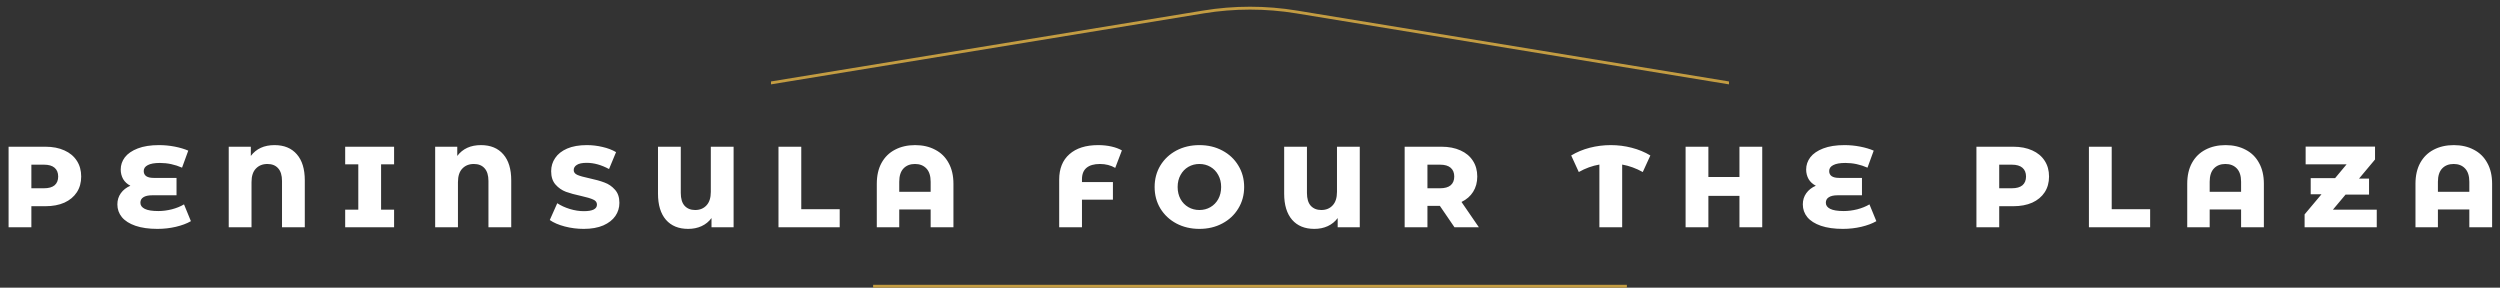 <svg width="869" height="100" viewBox="0 0 869 100" fill="none" xmlns="http://www.w3.org/2000/svg">
<rect x="0" y="0" width="869" height="100" fill="#333333" stroke="none"/>
<g clip-path="url(#clip0_339_345)">
<path d="M260.809 30L418.309 4.157C429.031 2.397 439.969 2.397 450.692 4.157L608.192 30" stroke="#C39C42"/>
</g>
<path d="M15.784 51C18.317 51 20.517 51.427 22.384 52.28C24.25 53.107 25.69 54.307 26.704 55.88C27.717 57.427 28.224 59.253 28.224 61.36C28.224 63.467 27.717 65.293 26.704 66.84C25.69 68.387 24.25 69.587 22.384 70.44C20.517 71.267 18.317 71.68 15.784 71.68H10.904V79H2.984V51H15.784ZM15.304 65.44C16.93 65.44 18.157 65.093 18.984 64.4C19.81 63.68 20.224 62.667 20.224 61.36C20.224 60.053 19.81 59.04 18.984 58.32C18.157 57.6 16.93 57.24 15.304 57.24H10.904V65.44H15.304ZM66.361 76.88C64.921 77.707 63.174 78.36 61.12 78.84C59.067 79.32 56.934 79.56 54.721 79.56C51.734 79.56 49.187 79.2 47.081 78.48C45.001 77.76 43.427 76.76 42.361 75.48C41.321 74.2 40.8 72.72 40.8 71.04C40.8 69.573 41.2 68.28 42.001 67.16C42.8 66.04 43.907 65.173 45.321 64.56C44.227 64 43.387 63.227 42.8 62.24C42.24 61.227 41.961 60.12 41.961 58.92C41.961 57.373 42.441 55.96 43.401 54.68C44.387 53.4 45.88 52.373 47.88 51.6C49.88 50.827 52.347 50.44 55.281 50.44C57.12 50.44 58.934 50.613 60.721 50.96C62.507 51.307 64.081 51.773 65.441 52.36L63.281 58.28C60.8 57.187 58.24 56.64 55.6 56.64C53.707 56.64 52.294 56.893 51.361 57.4C50.427 57.88 49.961 58.56 49.961 59.44C49.961 61.04 51.12 61.84 53.441 61.84H61.361V67.88H52.92C51.56 67.88 50.534 68.107 49.84 68.56C49.147 68.987 48.8 69.627 48.8 70.48C48.8 71.387 49.307 72.093 50.321 72.6C51.334 73.107 52.907 73.36 55.041 73.36C56.56 73.36 58.12 73.16 59.721 72.76C61.347 72.333 62.761 71.76 63.961 71.04L66.361 76.88ZM95.427 50.44C98.76 50.44 101.347 51.507 103.187 53.64C105.027 55.747 105.947 58.76 105.947 62.68V79H98.027V62.92C98.027 60.947 97.574 59.467 96.667 58.48C95.787 57.493 94.547 57 92.947 57C91.294 57 89.96 57.533 88.947 58.6C87.934 59.64 87.427 61.213 87.427 63.32V79H79.507V51H87.187V54.2C89.08 51.693 91.827 50.44 95.427 50.44ZM132.464 57.12V72.88H136.984V79H119.984V72.88H124.544V57.12H119.984V51H136.984V57.12H132.464ZM167.185 50.44C170.518 50.44 173.105 51.507 174.945 53.64C176.785 55.747 177.705 58.76 177.705 62.68V79H169.785V62.92C169.785 60.947 169.332 59.467 168.425 58.48C167.545 57.493 166.305 57 164.705 57C163.052 57 161.718 57.533 160.705 58.6C159.692 59.64 159.185 61.213 159.185 63.32V79H151.265V51H158.945V54.2C160.838 51.693 163.585 50.44 167.185 50.44ZM202.902 79.56C200.635 79.56 198.435 79.28 196.302 78.72C194.168 78.16 192.435 77.413 191.102 76.48L193.702 70.64C194.955 71.467 196.408 72.133 198.062 72.64C199.715 73.147 201.342 73.4 202.942 73.4C205.982 73.4 207.502 72.64 207.502 71.12C207.502 70.32 207.062 69.733 206.182 69.36C205.328 68.96 203.942 68.547 202.022 68.12C199.915 67.667 198.155 67.187 196.742 66.68C195.328 66.147 194.115 65.307 193.102 64.16C192.088 63.013 191.582 61.467 191.582 59.52C191.582 57.813 192.048 56.28 192.982 54.92C193.915 53.533 195.302 52.44 197.142 51.64C199.008 50.84 201.288 50.44 203.982 50.44C205.822 50.44 207.635 50.653 209.422 51.08C211.208 51.48 212.782 52.08 214.142 52.88L211.702 58.76C209.035 57.32 206.448 56.6 203.942 56.6C202.368 56.6 201.222 56.84 200.502 57.32C199.782 57.773 199.422 58.373 199.422 59.12C199.422 59.867 199.848 60.427 200.702 60.8C201.555 61.173 202.928 61.56 204.822 61.96C206.955 62.413 208.715 62.907 210.102 63.44C211.515 63.947 212.728 64.773 213.742 65.92C214.782 67.04 215.302 68.573 215.302 70.52C215.302 72.2 214.835 73.72 213.902 75.08C212.968 76.44 211.568 77.533 209.702 78.36C207.835 79.16 205.568 79.56 202.902 79.56ZM255 51V79H247.32V75.8C246.413 77.027 245.267 77.96 243.88 78.6C242.493 79.24 240.933 79.56 239.2 79.56C235.893 79.56 233.32 78.507 231.48 76.4C229.64 74.267 228.72 71.24 228.72 67.32V51H236.64V67.08C236.64 69.053 237.08 70.533 237.96 71.52C238.867 72.507 240.093 73 241.64 73C243.267 73 244.573 72.467 245.56 71.4C246.573 70.333 247.08 68.76 247.08 66.68V51H255ZM270.601 51H278.521V72.72H291.881V79H270.601V51ZM318.095 50.44C320.735 50.44 323.055 50.973 325.055 52.04C327.082 53.08 328.642 54.613 329.735 56.64C330.855 58.64 331.415 61.053 331.415 63.88V79H323.495V72.8H312.575V79H304.775V63.88C304.775 61.053 305.322 58.64 306.415 56.64C307.535 54.613 309.095 53.08 311.095 52.04C313.122 50.973 315.455 50.44 318.095 50.44ZM323.495 66.68V63.2C323.495 61.147 323.002 59.6 322.015 58.56C321.028 57.52 319.708 57 318.055 57C316.375 57 315.042 57.52 314.055 58.56C313.068 59.6 312.575 61.147 312.575 63.2V66.68H323.495ZM382.333 57C380.307 57 378.76 57.44 377.693 58.32C376.627 59.2 376.093 60.533 376.093 62.32V63.28H386.853V69.4H376.093V79H368.173V62.44C368.173 58.627 369.36 55.68 371.733 53.6C374.107 51.493 377.44 50.44 381.733 50.44C383.36 50.44 384.88 50.6 386.293 50.92C387.733 51.24 388.96 51.693 389.973 52.28L387.653 58.36C386.107 57.453 384.333 57 382.333 57ZM416.908 79.56C413.948 79.56 411.282 78.933 408.908 77.68C406.562 76.427 404.708 74.693 403.348 72.48C402.015 70.267 401.348 67.773 401.348 65C401.348 62.227 402.015 59.733 403.348 57.52C404.708 55.307 406.562 53.573 408.908 52.32C411.282 51.067 413.948 50.44 416.908 50.44C419.868 50.44 422.522 51.067 424.868 52.32C427.242 53.573 429.095 55.307 430.428 57.52C431.788 59.733 432.468 62.227 432.468 65C432.468 67.773 431.788 70.267 430.428 72.48C429.095 74.693 427.242 76.427 424.868 77.68C422.522 78.933 419.868 79.56 416.908 79.56ZM416.908 73C418.322 73 419.602 72.667 420.748 72C421.895 71.333 422.802 70.4 423.468 69.2C424.135 67.973 424.468 66.573 424.468 65C424.468 63.427 424.135 62.04 423.468 60.84C422.802 59.613 421.895 58.667 420.748 58C419.602 57.333 418.322 57 416.908 57C415.495 57 414.215 57.333 413.068 58C411.922 58.667 411.015 59.613 410.348 60.84C409.682 62.04 409.348 63.427 409.348 65C409.348 66.573 409.682 67.973 410.348 69.2C411.015 70.4 411.922 71.333 413.068 72C414.215 72.667 415.495 73 416.908 73ZM472.656 51V79H464.976V75.8C464.07 77.027 462.923 77.96 461.536 78.6C460.15 79.24 458.59 79.56 456.856 79.56C453.55 79.56 450.976 78.507 449.136 76.4C447.296 74.267 446.376 71.24 446.376 67.32V51H454.296V67.08C454.296 69.053 454.736 70.533 455.616 71.52C456.523 72.507 457.75 73 459.296 73C460.923 73 462.23 72.467 463.216 71.4C464.23 70.333 464.736 68.76 464.736 66.68V51H472.656ZM500.497 71.56H496.177V79H488.257V51H501.057C503.59 51 505.79 51.427 507.657 52.28C509.524 53.107 510.964 54.307 511.977 55.88C512.99 57.427 513.497 59.253 513.497 61.36C513.497 63.387 513.017 65.16 512.057 66.68C511.124 68.173 509.777 69.347 508.017 70.2L514.057 79H505.577L500.497 71.56ZM505.497 61.36C505.497 60.053 505.084 59.04 504.257 58.32C503.43 57.6 502.204 57.24 500.577 57.24H496.177V65.44H500.577C502.204 65.44 503.43 65.093 504.257 64.4C505.084 63.68 505.497 62.667 505.497 61.36ZM571.027 59.8C568.68 58.493 566.294 57.627 563.867 57.2V79H555.947V57.2C553.467 57.627 551.08 58.493 548.787 59.8L546.147 54.04C548.094 52.867 550.24 51.973 552.587 51.36C554.96 50.747 557.4 50.44 559.907 50.44C562.414 50.44 564.84 50.747 567.187 51.36C569.56 51.973 571.72 52.867 573.667 54.04L571.027 59.8ZM612.553 51V79H604.633V68.08H593.833V79H585.913V51H593.833V61.52H604.633V51H612.553ZM652.22 76.88C650.78 77.707 649.033 78.36 646.98 78.84C644.927 79.32 642.793 79.56 640.58 79.56C637.593 79.56 635.047 79.2 632.94 78.48C630.86 77.76 629.287 76.76 628.22 75.48C627.18 74.2 626.66 72.72 626.66 71.04C626.66 69.573 627.06 68.28 627.86 67.16C628.66 66.04 629.767 65.173 631.18 64.56C630.087 64 629.247 63.227 628.66 62.24C628.1 61.227 627.82 60.12 627.82 58.92C627.82 57.373 628.3 55.96 629.26 54.68C630.247 53.4 631.74 52.373 633.74 51.6C635.74 50.827 638.207 50.44 641.14 50.44C642.98 50.44 644.793 50.613 646.58 50.96C648.367 51.307 649.94 51.773 651.3 52.36L649.14 58.28C646.66 57.187 644.1 56.64 641.46 56.64C639.567 56.64 638.153 56.893 637.22 57.4C636.287 57.88 635.82 58.56 635.82 59.44C635.82 61.04 636.98 61.84 639.3 61.84H647.22V67.88H638.78C637.42 67.88 636.393 68.107 635.7 68.56C635.007 68.987 634.66 69.627 634.66 70.48C634.66 71.387 635.167 72.093 636.18 72.6C637.193 73.107 638.767 73.36 640.9 73.36C642.42 73.36 643.98 73.16 645.58 72.76C647.207 72.333 648.62 71.76 649.82 71.04L652.22 76.88ZM699.807 51C702.34 51 704.54 51.427 706.407 52.28C708.274 53.107 709.714 54.307 710.727 55.88C711.74 57.427 712.247 59.253 712.247 61.36C712.247 63.467 711.74 65.293 710.727 66.84C709.714 68.387 708.274 69.587 706.407 70.44C704.54 71.267 702.34 71.68 699.807 71.68H694.927V79H687.007V51H699.807ZM699.327 65.44C700.954 65.44 702.18 65.093 703.007 64.4C703.834 63.68 704.247 62.667 704.247 61.36C704.247 60.053 703.834 59.04 703.007 58.32C702.18 57.6 700.954 57.24 699.327 57.24H694.927V65.44H699.327ZM726.109 51H734.029V72.72H747.389V79H726.109V51ZM773.603 50.44C776.243 50.44 778.563 50.973 780.563 52.04C782.589 53.08 784.149 54.613 785.243 56.64C786.363 58.64 786.923 61.053 786.923 63.88V79H779.003V72.8H768.083V79H760.283V63.88C760.283 61.053 760.829 58.64 761.923 56.64C763.043 54.613 764.603 53.08 766.603 52.04C768.629 50.973 770.963 50.44 773.603 50.44ZM779.003 66.68V63.2C779.003 61.147 778.509 59.6 777.523 58.56C776.536 57.52 775.216 57 773.563 57C771.883 57 770.549 57.52 769.563 58.56C768.576 59.6 768.083 61.147 768.083 63.2V66.68H779.003ZM826.16 72.88V79H801.08V74.52L806.96 67.52H803.2V61.92H811.68L815.68 57.12H801.44V50.96H825.56V55.44L820 62.08H823.48V67.64H815.32L810.92 72.88H826.16ZM852.939 50.44C855.579 50.44 857.899 50.973 859.899 52.04C861.925 53.08 863.485 54.613 864.579 56.64C865.699 58.64 866.259 61.053 866.259 63.88V79H858.339V72.8H847.419V79H839.619V63.88C839.619 61.053 840.165 58.64 841.259 56.64C842.379 54.613 843.939 53.08 845.939 52.04C847.965 50.973 850.299 50.44 852.939 50.44ZM858.339 66.68V63.2C858.339 61.147 857.845 59.6 856.859 58.56C855.872 57.52 854.552 57 852.899 57C851.219 57 849.885 57.52 848.899 58.56C847.912 59.6 847.419 61.147 847.419 63.2V66.68H858.339Z" fill="white"/>
<rect x="303.5" y="99" width="262" height="1" fill="#C39C42"/>
<defs>
<clipPath id="clip0_339_345">
<rect width="333" height="30" fill="white" transform="translate(268)"/>
</clipPath>
</defs>
</svg>
